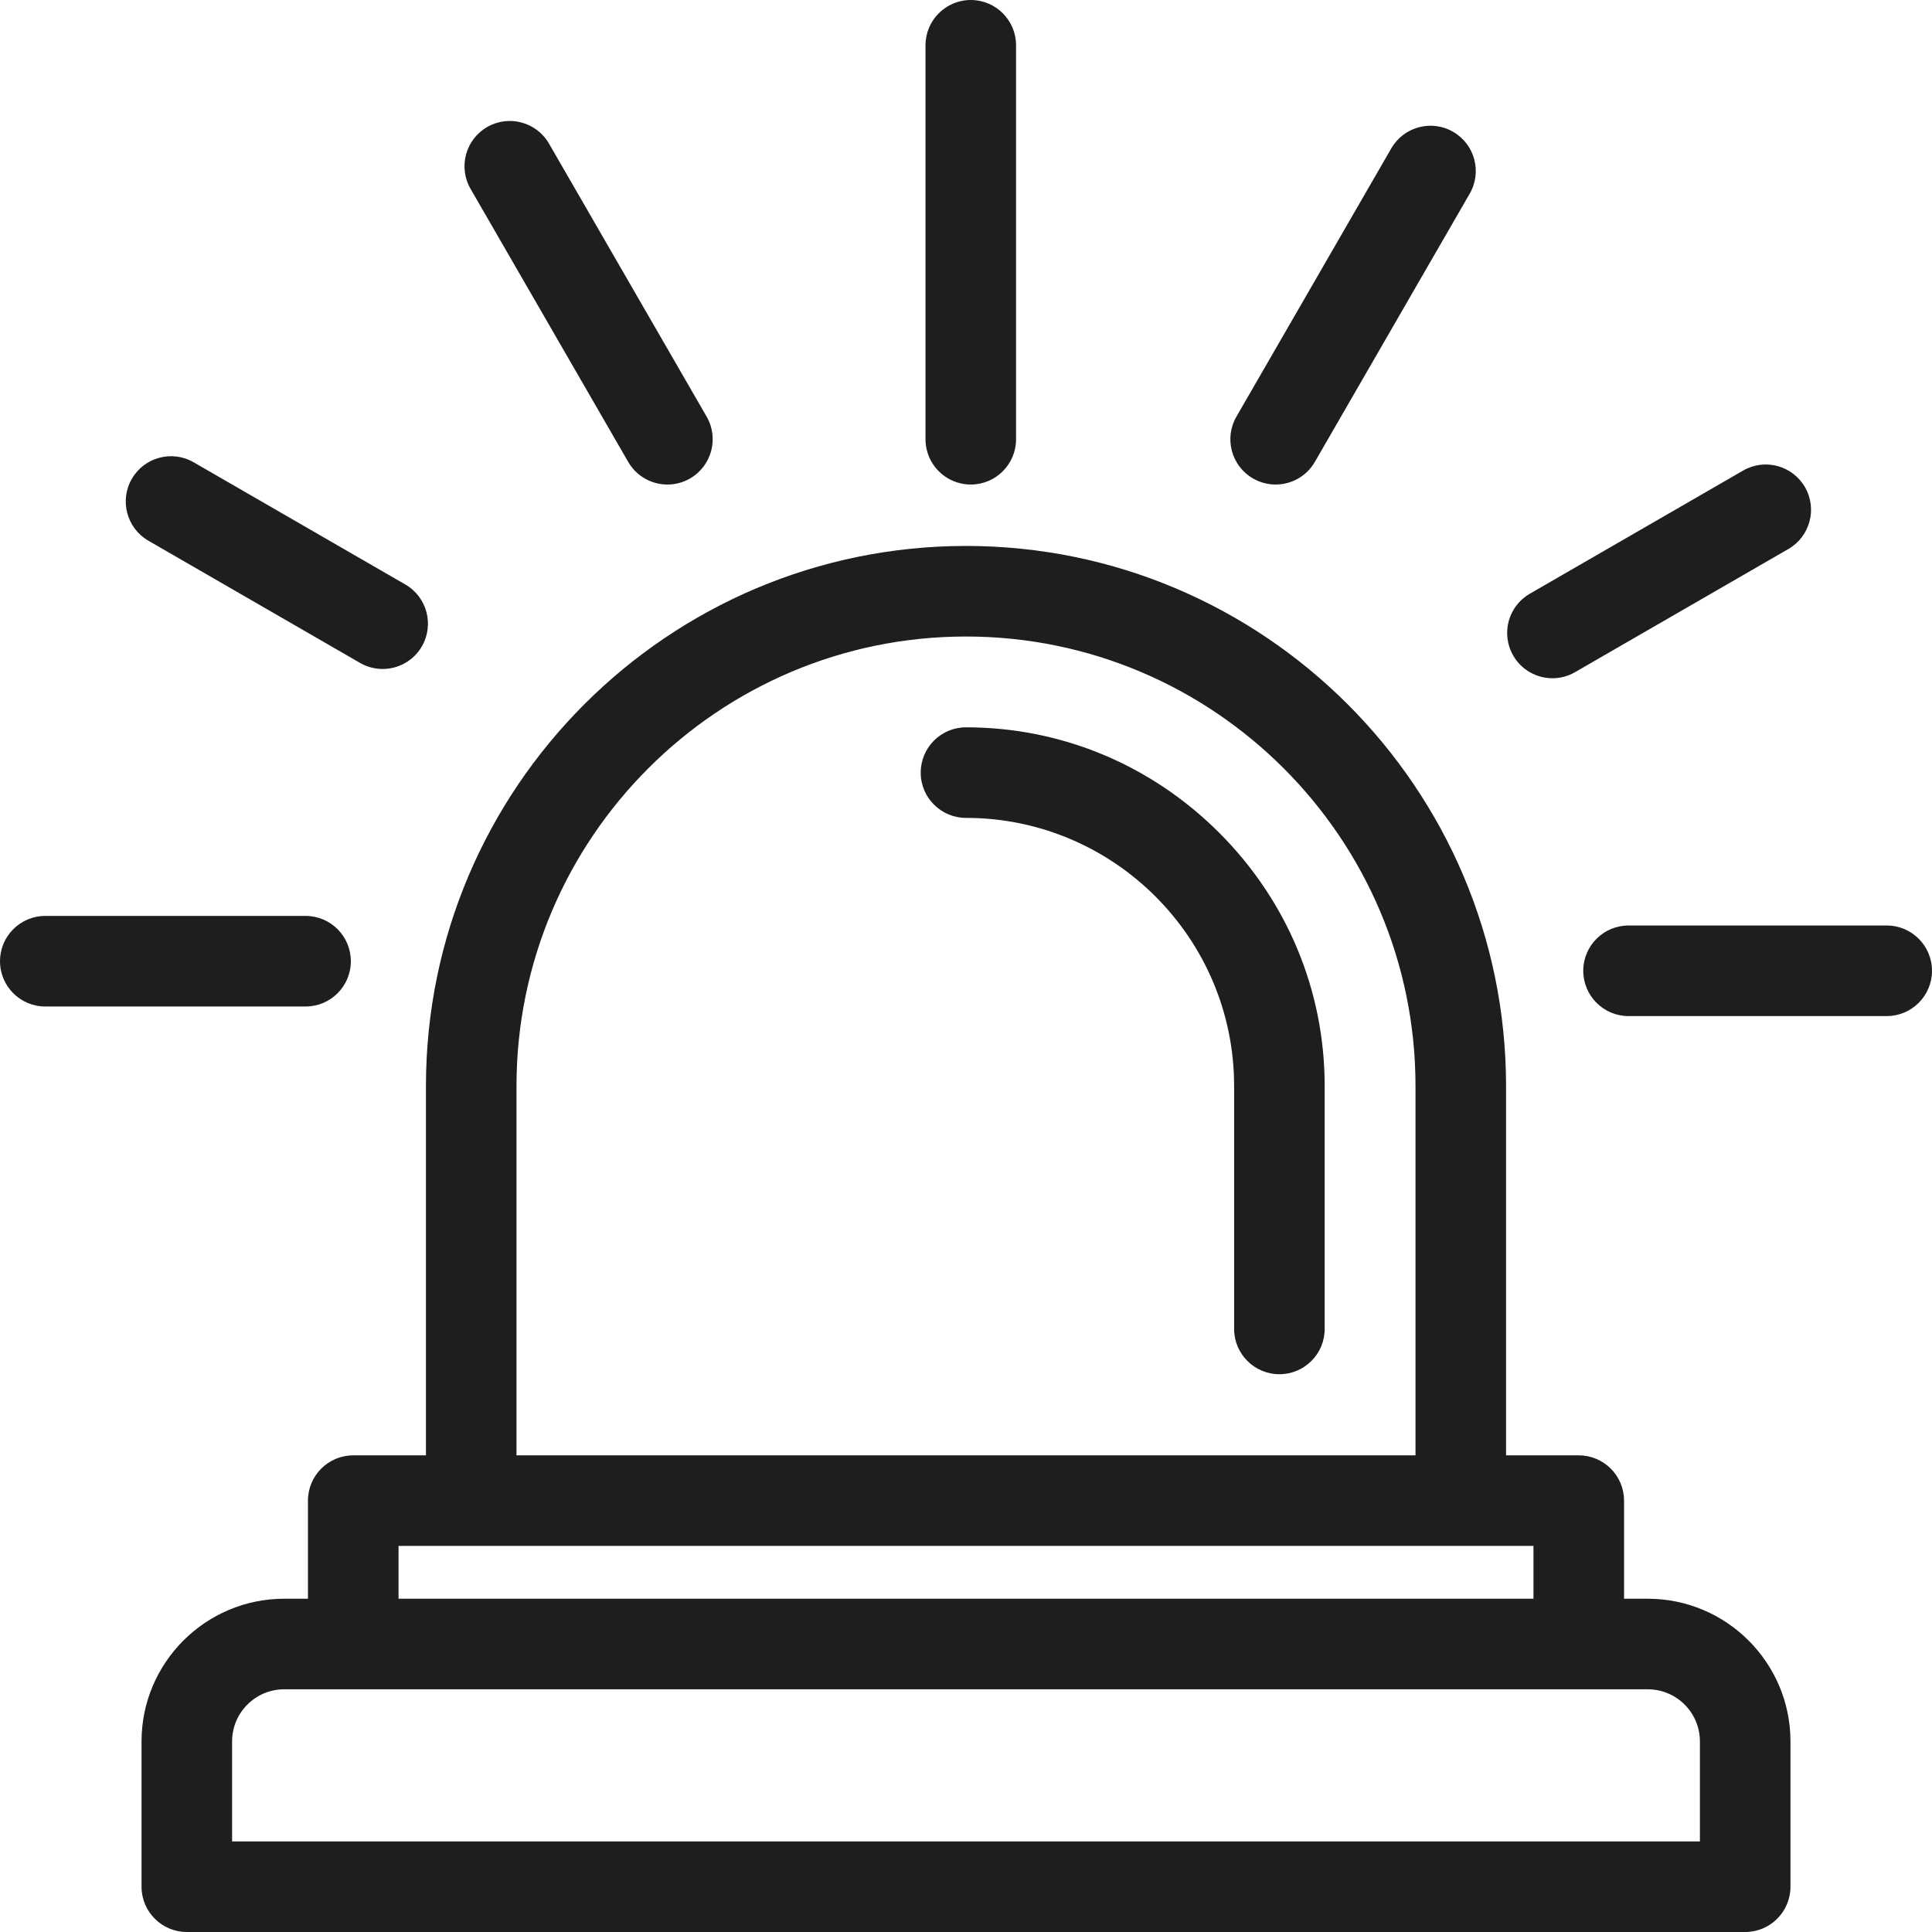 <svg width="100" height="100" viewBox="0 0 100 100" fill="none" xmlns="http://www.w3.org/2000/svg">
<g id="Layer_1" clip-path="url(#clip0_328_472)">
<path id="Vector" d="M85.289 82.75H84.06V77.672C84.06 76.378 83.01 75.329 81.716 75.329H77.953V56.212C77.953 40.798 65.413 28.258 50 28.258C34.587 28.258 22.047 40.798 22.047 56.212V75.329H18.284C16.99 75.329 15.94 76.378 15.94 77.672V82.75H14.711C10.639 82.75 7.326 86.063 7.326 90.136V97.656C7.326 98.95 8.375 100 9.669 100H90.331C91.625 100 92.674 98.95 92.674 97.656V90.135C92.674 86.063 89.361 82.75 85.289 82.75ZM26.734 56.212C26.734 43.383 37.171 32.946 50 32.946C62.829 32.946 73.266 43.383 73.266 56.212V75.329H26.734V56.212ZM20.628 80.016H79.372V82.75H20.628V80.016ZM87.987 95.312H12.013V90.135C12.013 88.648 13.223 87.438 14.711 87.438H85.289C86.777 87.438 87.987 88.648 87.987 90.135V95.312ZM47.904 22.735V2.344C47.904 1.05 48.953 0 50.248 0C51.542 0 52.591 1.05 52.591 2.344V22.735C52.591 24.03 51.542 25.079 50.248 25.079C48.953 25.079 47.904 24.03 47.904 22.735ZM63.998 21.563L72.013 7.68C72.66 6.559 74.093 6.175 75.214 6.823C76.335 7.47 76.719 8.903 76.072 10.024L68.057 23.907C67.623 24.659 66.835 25.079 66.025 25.079C65.627 25.079 65.225 24.978 64.855 24.765C63.734 24.118 63.35 22.684 63.998 21.563ZM78.324 33.933C77.677 32.812 78.061 31.379 79.182 30.732L90.223 24.357C91.344 23.709 92.778 24.093 93.425 25.215C94.072 26.336 93.688 27.769 92.567 28.416L81.525 34.791C81.156 35.004 80.753 35.106 80.356 35.106C79.546 35.106 78.758 34.685 78.324 33.933ZM100 50.248C100 51.542 98.95 52.592 97.656 52.592H84.293C82.999 52.592 81.949 51.542 81.949 50.248C81.949 48.953 82.999 47.904 84.293 47.904H97.656C98.951 47.904 100 48.953 100 50.248ZM15.817 52.096H2.344C1.049 52.096 0 51.047 0 49.752C0 48.458 1.049 47.408 2.344 47.408H15.817C17.111 47.408 18.16 48.458 18.16 49.752C18.16 51.047 17.111 52.096 15.817 52.096ZM6.823 24.786C7.47 23.665 8.903 23.28 10.024 23.928L20.979 30.253C22.1 30.899 22.484 32.333 21.837 33.454C21.403 34.206 20.615 34.626 19.805 34.626C19.407 34.626 19.004 34.525 18.635 34.312L7.681 27.987C6.56 27.34 6.176 25.907 6.823 24.786ZM24.357 9.777C23.709 8.656 24.094 7.222 25.215 6.575C26.335 5.928 27.769 6.312 28.416 7.433L36.575 21.564C37.222 22.685 36.838 24.118 35.717 24.765C35.348 24.978 34.945 25.08 34.547 25.08C33.737 25.08 32.949 24.659 32.515 23.907L24.357 9.777ZM68.565 56.212V68.785C68.565 70.079 67.516 71.129 66.222 71.129C64.927 71.129 63.878 70.079 63.878 68.785V56.212C63.878 48.559 57.652 42.334 50 42.334C48.706 42.334 47.656 41.285 47.656 39.99C47.656 38.696 48.706 37.646 50 37.646C54.932 37.646 59.587 39.585 63.107 43.105C66.627 46.625 68.565 51.28 68.565 56.212Z" fill="#1E1E1E"/>
</g>
<defs>
<clipPath id="clip0_328_472">
<rect width="100" height="100" fill="white"/>
</clipPath>
</defs>
</svg>

